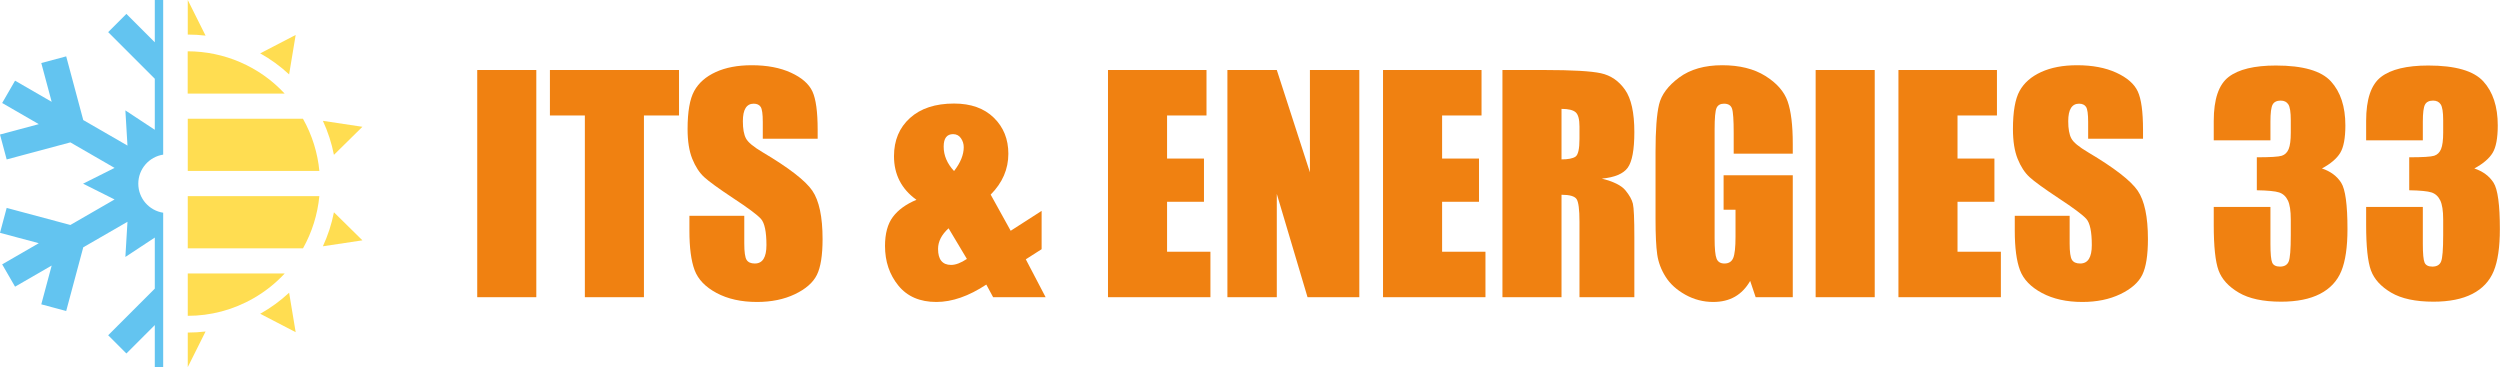 <?xml version="1.0" encoding="UTF-8"?> <svg xmlns="http://www.w3.org/2000/svg" width="8125" height="1194" viewBox="0 0 8125 1194" fill="none"><path d="M530.329 1193.92V691.354C484.533 684.308 449.462 644.728 449.462 596.958C449.462 549.188 484.533 509.608 530.329 502.562V0H503.077V137.421L410.796 45.14L351.541 104.395L503.072 255.926V421.837L407.479 358.813L414.263 473.11L270.581 390.155L215.118 183.16L134.175 204.848L167.951 330.904L48.941 262.196L7.042 334.767L126.052 403.479L0 437.255L21.688 518.197L228.687 462.734L372.369 545.69L269.991 596.963L372.369 648.236L228.687 731.191L21.688 675.723L0 756.666L126.056 790.441L7.046 859.154L48.945 931.725L167.955 863.016L134.18 989.073L215.122 1010.76L270.586 803.766L414.268 720.811L407.483 835.107L503.077 772.084V937.995L351.546 1089.53L410.8 1148.78L503.081 1056.5V1193.92H530.329V1193.92Z" fill="#63C4F0"></path><path d="M939.623 241.821L960.938 113.561L845.635 173.418C879.708 192.432 911.248 215.446 939.623 241.821Z" fill="#FFDD51"></path><path d="M1049.39 392.74C1065.56 427.531 1077.71 464.57 1085.27 503.25L1177.83 412.082L1049.39 392.74Z" fill="#FFDD51"></path><path d="M1085.27 689.913C1077.71 728.597 1065.56 765.632 1049.39 800.423L1177.83 781.081L1085.27 689.913Z" fill="#FFDD51"></path><path d="M845.63 1019.75L960.934 1079.61L939.619 951.346C911.248 977.721 879.708 1000.73 845.63 1019.75Z" fill="#FFDD51"></path><path d="M610 166.731V304.206H925.15C842.873 215.366 727.729 166.838 610 166.731Z" fill="#FFDD51"></path><path d="M610.231 1080.84V1193.17L668.124 1077.38C649.141 1079.65 629.826 1080.83 610.231 1080.84Z" fill="#FFDD51"></path><path d="M610.231 0V112.323C629.821 112.332 649.141 113.512 668.124 115.787L610.231 0Z" fill="#FFDD51"></path><path d="M1037.94 555.64C1032.43 497.64 1014.98 439.862 984.621 385.911H610.235V555.64H1037.94Z" fill="#FFDD51"></path><path d="M610.231 888.77V1026.43C683.205 1026.46 757.168 1007.9 824.909 968.786C863.19 946.686 896.775 919.575 925.336 888.775H610.231V888.77Z" fill="#FFDD51"></path><path d="M984.786 807.07C1014.1 754.75 1032.17 696.839 1037.89 637.341H610.231V807.07H984.786Z" fill="#FFDD51"></path><path d="M1743 227.53V965.88H1551V227.53H1743Z" fill="#F08111"></path><path d="M2206.8 227.53V375.29H2092.79V965.88H1900.79V375.29H1787.23V227.53H2206.8V227.53Z" fill="#F08111"></path><path d="M2657.39 450.99H2479.07V396.26C2479.07 370.72 2476.79 354.46 2472.23 347.46C2467.67 340.47 2460.07 336.97 2449.43 336.97C2437.87 336.97 2429.14 341.69 2423.21 351.12C2417.28 360.55 2414.32 374.85 2414.32 394.02C2414.32 418.66 2417.65 437.22 2424.32 449.69C2430.68 462.17 2448.77 477.22 2478.58 494.83C2564.05 545.56 2617.88 587.19 2640.07 619.72C2662.26 652.26 2673.36 704.7 2673.36 777.06C2673.36 829.66 2667.2 868.43 2654.89 893.35C2642.58 918.28 2618.78 939.18 2583.52 956.06C2548.25 972.93 2507.2 981.37 2460.39 981.37C2409.01 981.37 2365.15 971.64 2328.82 952.18C2292.49 932.73 2268.69 907.94 2257.45 877.84C2246.2 847.74 2240.58 805.03 2240.58 749.69V701.35H2418.9V791.19C2418.9 818.86 2421.41 836.65 2426.42 844.55C2431.44 852.46 2440.33 856.41 2453.1 856.41C2465.87 856.41 2475.37 851.39 2481.6 841.36C2487.83 831.33 2490.95 816.43 2490.95 796.67C2490.95 753.2 2485.02 724.77 2473.16 711.39C2461 698.01 2431.05 675.67 2383.32 644.35C2335.58 612.73 2303.97 589.78 2288.46 575.49C2272.95 561.2 2260.11 541.44 2249.92 516.2C2239.73 490.97 2234.64 458.74 2234.64 419.52C2234.64 362.97 2241.86 321.63 2256.3 295.47C2270.74 269.33 2294.07 248.88 2326.3 234.13C2358.52 219.39 2397.44 212.01 2443.05 212.01C2492.91 212.01 2535.4 220.07 2570.52 236.18C2605.64 252.3 2628.9 272.59 2640.3 297.06C2651.7 321.54 2657.4 363.12 2657.4 421.79V450.99H2657.39Z" fill="#F08111"></path><path d="M3385.25 685.4V809.9L3333.88 842.75L3398.25 965.87H3227.66L3205.51 924.86C3148.36 962.54 3094.25 981.38 3043.18 981.38C2989.68 981.38 2948.48 963.59 2919.61 928.02C2890.73 892.45 2876.29 849.58 2876.29 799.41C2876.29 759.28 2884.8 727.81 2901.83 705.01C2918.85 682.21 2944.39 663.67 2978.45 649.37C2929.8 614.41 2905.48 567.13 2905.48 507.54C2905.48 456.16 2922.81 414.81 2957.47 383.49C2992.13 352.18 3039.86 336.52 3100.67 336.52C3155.4 336.52 3198.49 351.88 3229.96 382.58C3261.43 413.29 3277.16 452.36 3277.16 499.79C3277.16 549.66 3258.01 593.89 3219.7 632.5L3284.71 750.03L3385.25 685.4ZM3142.39 841.53L3082.9 741.95C3060.08 762.63 3048.68 784.98 3048.68 809C3048.68 826.33 3052.24 839.33 3059.37 847.99C3066.5 856.66 3077.04 860.99 3090.99 860.99C3105.84 860.99 3122.97 854.5 3142.39 841.53ZM3100.67 555.89C3121.65 528.83 3132.14 502.99 3132.14 478.36C3132.14 467.72 3129.1 457.99 3123.02 449.17C3116.93 440.36 3108.43 435.94 3097.48 435.94C3087.45 435.94 3079.84 439.29 3074.68 445.97C3069.51 452.66 3066.93 462.84 3066.93 476.53C3066.92 505.11 3078.17 531.56 3100.67 555.89Z" fill="#F08111"></path><path d="M3600.96 227.53H3921.11V375.29H3792.96V515.3H3912.9V655.76H3792.96V818.12H3933.88V965.88H3600.96V227.53Z" fill="#F08111"></path><path d="M4417.76 227.53V965.88H4249.48L4149.6 630.22V965.88H3989.07V227.53H4149.6L4257.23 559.99V227.53H4417.76Z" fill="#F08111"></path><path d="M4494.83 227.53H4814.98V375.29H4686.83V515.3H4806.77V655.76H4686.83V818.12H4827.75V965.88H4494.83V227.53Z" fill="#F08111"></path><path d="M4882.93 227.53H5018.83C5109.43 227.53 5170.77 231.03 5202.85 238.02C5234.92 245.02 5261.07 262.88 5281.29 291.61C5301.51 320.34 5311.62 366.18 5311.62 429.11C5311.62 486.57 5304.47 525.19 5290.19 544.95C5275.9 564.72 5247.78 576.57 5205.82 580.52C5243.82 589.95 5269.36 602.57 5282.44 618.37C5295.51 634.18 5303.65 648.7 5306.84 661.92C5310.03 675.15 5311.63 711.56 5311.63 771.15V965.89H5133.31V720.52C5133.31 681 5130.19 656.52 5123.96 647.1C5117.72 637.68 5101.38 632.96 5074.93 632.96V965.88H4882.93V227.53ZM5074.93 353.85V518.03C5096.51 518.03 5111.64 515.07 5120.31 509.14C5128.97 503.21 5133.31 483.99 5133.31 451.45V410.86C5133.31 387.45 5129.13 372.1 5120.77 364.8C5112.4 357.5 5097.12 353.85 5074.93 353.85Z" fill="#F08111"></path><path d="M5826.51 499.33H5634.51V432.29C5634.51 390.03 5632.69 363.58 5629.04 352.94C5625.39 342.3 5616.73 336.98 5603.04 336.98C5591.18 336.98 5583.12 341.54 5578.87 350.66C5574.61 359.78 5572.49 383.2 5572.49 420.89V775.24C5572.49 808.38 5574.61 830.2 5578.87 840.68C5583.12 851.17 5591.64 856.41 5604.41 856.41C5618.39 856.41 5627.9 850.48 5632.91 838.62C5637.93 826.76 5640.44 803.66 5640.44 769.3V681.74H5601.68V569.55H5826.51V965.86H5705.85L5688.09 912.96C5675.01 935.76 5658.5 952.86 5638.57 964.27C5618.64 975.67 5595.14 981.37 5568.06 981.37C5535.8 981.37 5505.6 973.54 5477.46 957.88C5449.31 942.22 5427.94 922.84 5413.34 899.73C5398.73 876.63 5389.6 852.38 5385.96 826.99C5382.31 801.61 5380.49 763.53 5380.49 712.75V493.39C5380.49 422.86 5384.29 371.62 5391.89 339.7C5399.49 307.78 5421.31 278.52 5457.33 251.91C5493.36 225.31 5539.95 212 5597.11 212C5653.35 212 5700.02 223.56 5737.12 246.66C5774.21 269.77 5798.38 297.21 5809.63 328.98C5820.87 360.75 5826.5 406.89 5826.5 467.39V499.33H5826.51Z" fill="#F08111"></path><path d="M6092.85 227.53V965.88H5900.85V227.53H6092.85Z" fill="#F08111"></path><path d="M6169.92 227.53H6490.07V375.29H6361.92V515.3H6481.86V655.76H6361.92V818.12H6502.84V965.88H6169.92V227.53Z" fill="#F08111"></path><path d="M6964.82 450.99H6786.5V396.26C6786.5 370.72 6784.22 354.46 6779.66 347.46C6775.1 340.47 6767.5 336.97 6756.86 336.97C6745.3 336.97 6736.57 341.69 6730.64 351.12C6724.71 360.55 6721.75 374.85 6721.75 394.02C6721.75 418.66 6725.08 437.22 6731.75 449.69C6738.11 462.17 6756.2 477.22 6786.01 494.83C6871.48 545.56 6925.31 587.19 6947.5 619.72C6969.69 652.26 6980.79 704.7 6980.79 777.06C6980.79 829.66 6974.63 868.43 6962.32 893.35C6950.01 918.28 6926.21 939.18 6890.95 956.06C6855.68 972.93 6814.63 981.37 6767.82 981.37C6716.44 981.37 6672.58 971.64 6636.25 952.18C6599.92 932.73 6576.12 907.94 6564.88 877.84C6553.63 847.74 6548.01 805.03 6548.01 749.69V701.35H6726.33V791.19C6726.33 818.86 6728.84 836.65 6733.85 844.55C6738.87 852.46 6747.76 856.41 6760.53 856.41C6773.3 856.41 6782.8 851.39 6789.03 841.36C6795.26 831.33 6798.38 816.43 6798.38 796.67C6798.38 753.2 6792.45 724.77 6780.59 711.39C6768.43 698.01 6738.48 675.67 6690.75 644.35C6643.01 612.73 6611.4 589.78 6595.89 575.49C6580.38 561.2 6567.54 541.44 6557.35 516.2C6547.16 490.97 6542.07 458.74 6542.07 419.52C6542.07 362.97 6549.29 321.63 6563.73 295.47C6578.17 269.33 6601.5 248.88 6633.73 234.13C6665.95 219.39 6704.87 212.01 6750.48 212.01C6800.34 212.01 6842.83 220.07 6877.95 236.18C6913.07 252.3 6936.33 272.59 6947.73 297.06C6959.13 321.54 6964.83 363.12 6964.83 421.79V450.99H6964.82Z" fill="#F08111"></path><path d="M7546.29 547.45C7574.26 556.88 7595.09 572.32 7608.77 593.77C7622.45 615.22 7629.29 665.48 7629.29 744.57C7629.29 803.28 7622.6 848.84 7609.22 881.23C7595.84 913.62 7572.74 938.27 7539.9 955.15C7507.06 972.03 7464.95 980.48 7413.57 980.48C7355.19 980.48 7309.36 970.68 7276.07 951.06C7242.78 931.45 7220.89 907.44 7210.4 879C7199.91 850.58 7194.67 801.24 7194.67 731.01V672.63H7378.92V792.57C7378.92 824.49 7380.82 844.79 7384.62 853.45C7388.42 862.12 7396.85 866.45 7409.93 866.45C7424.22 866.45 7433.64 860.98 7438.21 850.03C7442.78 839.08 7445.05 810.51 7445.05 764.29V713.22C7445.05 684.94 7441.86 664.27 7435.47 651.2C7429.09 638.13 7419.66 629.54 7407.19 625.43C7394.72 621.33 7370.55 618.97 7334.68 618.36V511.19C7378.46 511.19 7405.52 509.52 7415.86 506.17C7426.19 502.83 7433.65 495.53 7438.21 484.28C7442.77 473.04 7445.05 455.4 7445.05 431.38V390.34C7445.05 364.5 7442.38 347.47 7437.07 339.26C7431.75 331.05 7423.46 326.95 7412.22 326.95C7399.45 326.95 7390.71 331.28 7386 339.95C7381.28 348.62 7378.93 367.09 7378.93 395.36V456.02H7194.68V393.08C7194.68 322.55 7210.79 274.89 7243.02 250.11C7275.24 225.33 7326.48 212.94 7396.71 212.94C7484.57 212.94 7544.17 230.11 7575.48 264.44C7606.79 298.77 7622.45 346.47 7622.45 407.54C7622.45 448.86 7616.82 478.71 7605.58 497.1C7594.33 515.47 7574.57 532.26 7546.29 547.45Z" fill="#F08111"></path><path d="M8041.57 547.45C8069.54 556.88 8090.37 572.32 8104.05 593.77C8117.73 615.22 8124.57 665.48 8124.57 744.57C8124.57 803.28 8117.88 848.84 8104.5 881.23C8091.12 913.62 8068.02 938.27 8035.18 955.15C8002.34 972.03 7960.23 980.48 7908.85 980.48C7850.47 980.48 7804.64 970.68 7771.35 951.06C7738.06 931.45 7716.17 907.44 7705.68 879C7695.19 850.58 7689.95 801.24 7689.95 731.01V672.63H7874.2V792.57C7874.2 824.49 7876.1 844.79 7879.9 853.45C7883.7 862.12 7892.13 866.45 7905.21 866.45C7919.5 866.45 7928.92 860.98 7933.49 850.03C7938.06 839.08 7940.33 810.51 7940.33 764.29V713.22C7940.33 684.94 7937.14 664.27 7930.75 651.2C7924.37 638.13 7914.94 629.54 7902.47 625.43C7890 621.33 7865.83 618.97 7829.96 618.36V511.19C7873.74 511.19 7900.8 509.52 7911.14 506.17C7921.47 502.83 7928.93 495.53 7933.49 484.28C7938.05 473.04 7940.33 455.4 7940.33 431.38V390.34C7940.33 364.5 7937.66 347.47 7932.35 339.26C7927.03 331.05 7918.74 326.95 7907.5 326.95C7894.73 326.95 7885.99 331.28 7881.28 339.95C7876.56 348.62 7874.21 367.09 7874.21 395.36V456.02H7689.96V393.08C7689.96 322.55 7706.07 274.89 7738.3 250.11C7770.52 225.33 7821.76 212.94 7891.99 212.94C7979.85 212.94 8039.45 230.11 8070.76 264.44C8102.07 298.77 8117.73 346.47 8117.73 407.54C8117.73 448.86 8112.1 478.71 8100.86 497.1C8089.6 515.47 8069.84 532.26 8041.57 547.45Z" fill="#F08111"></path></svg> 